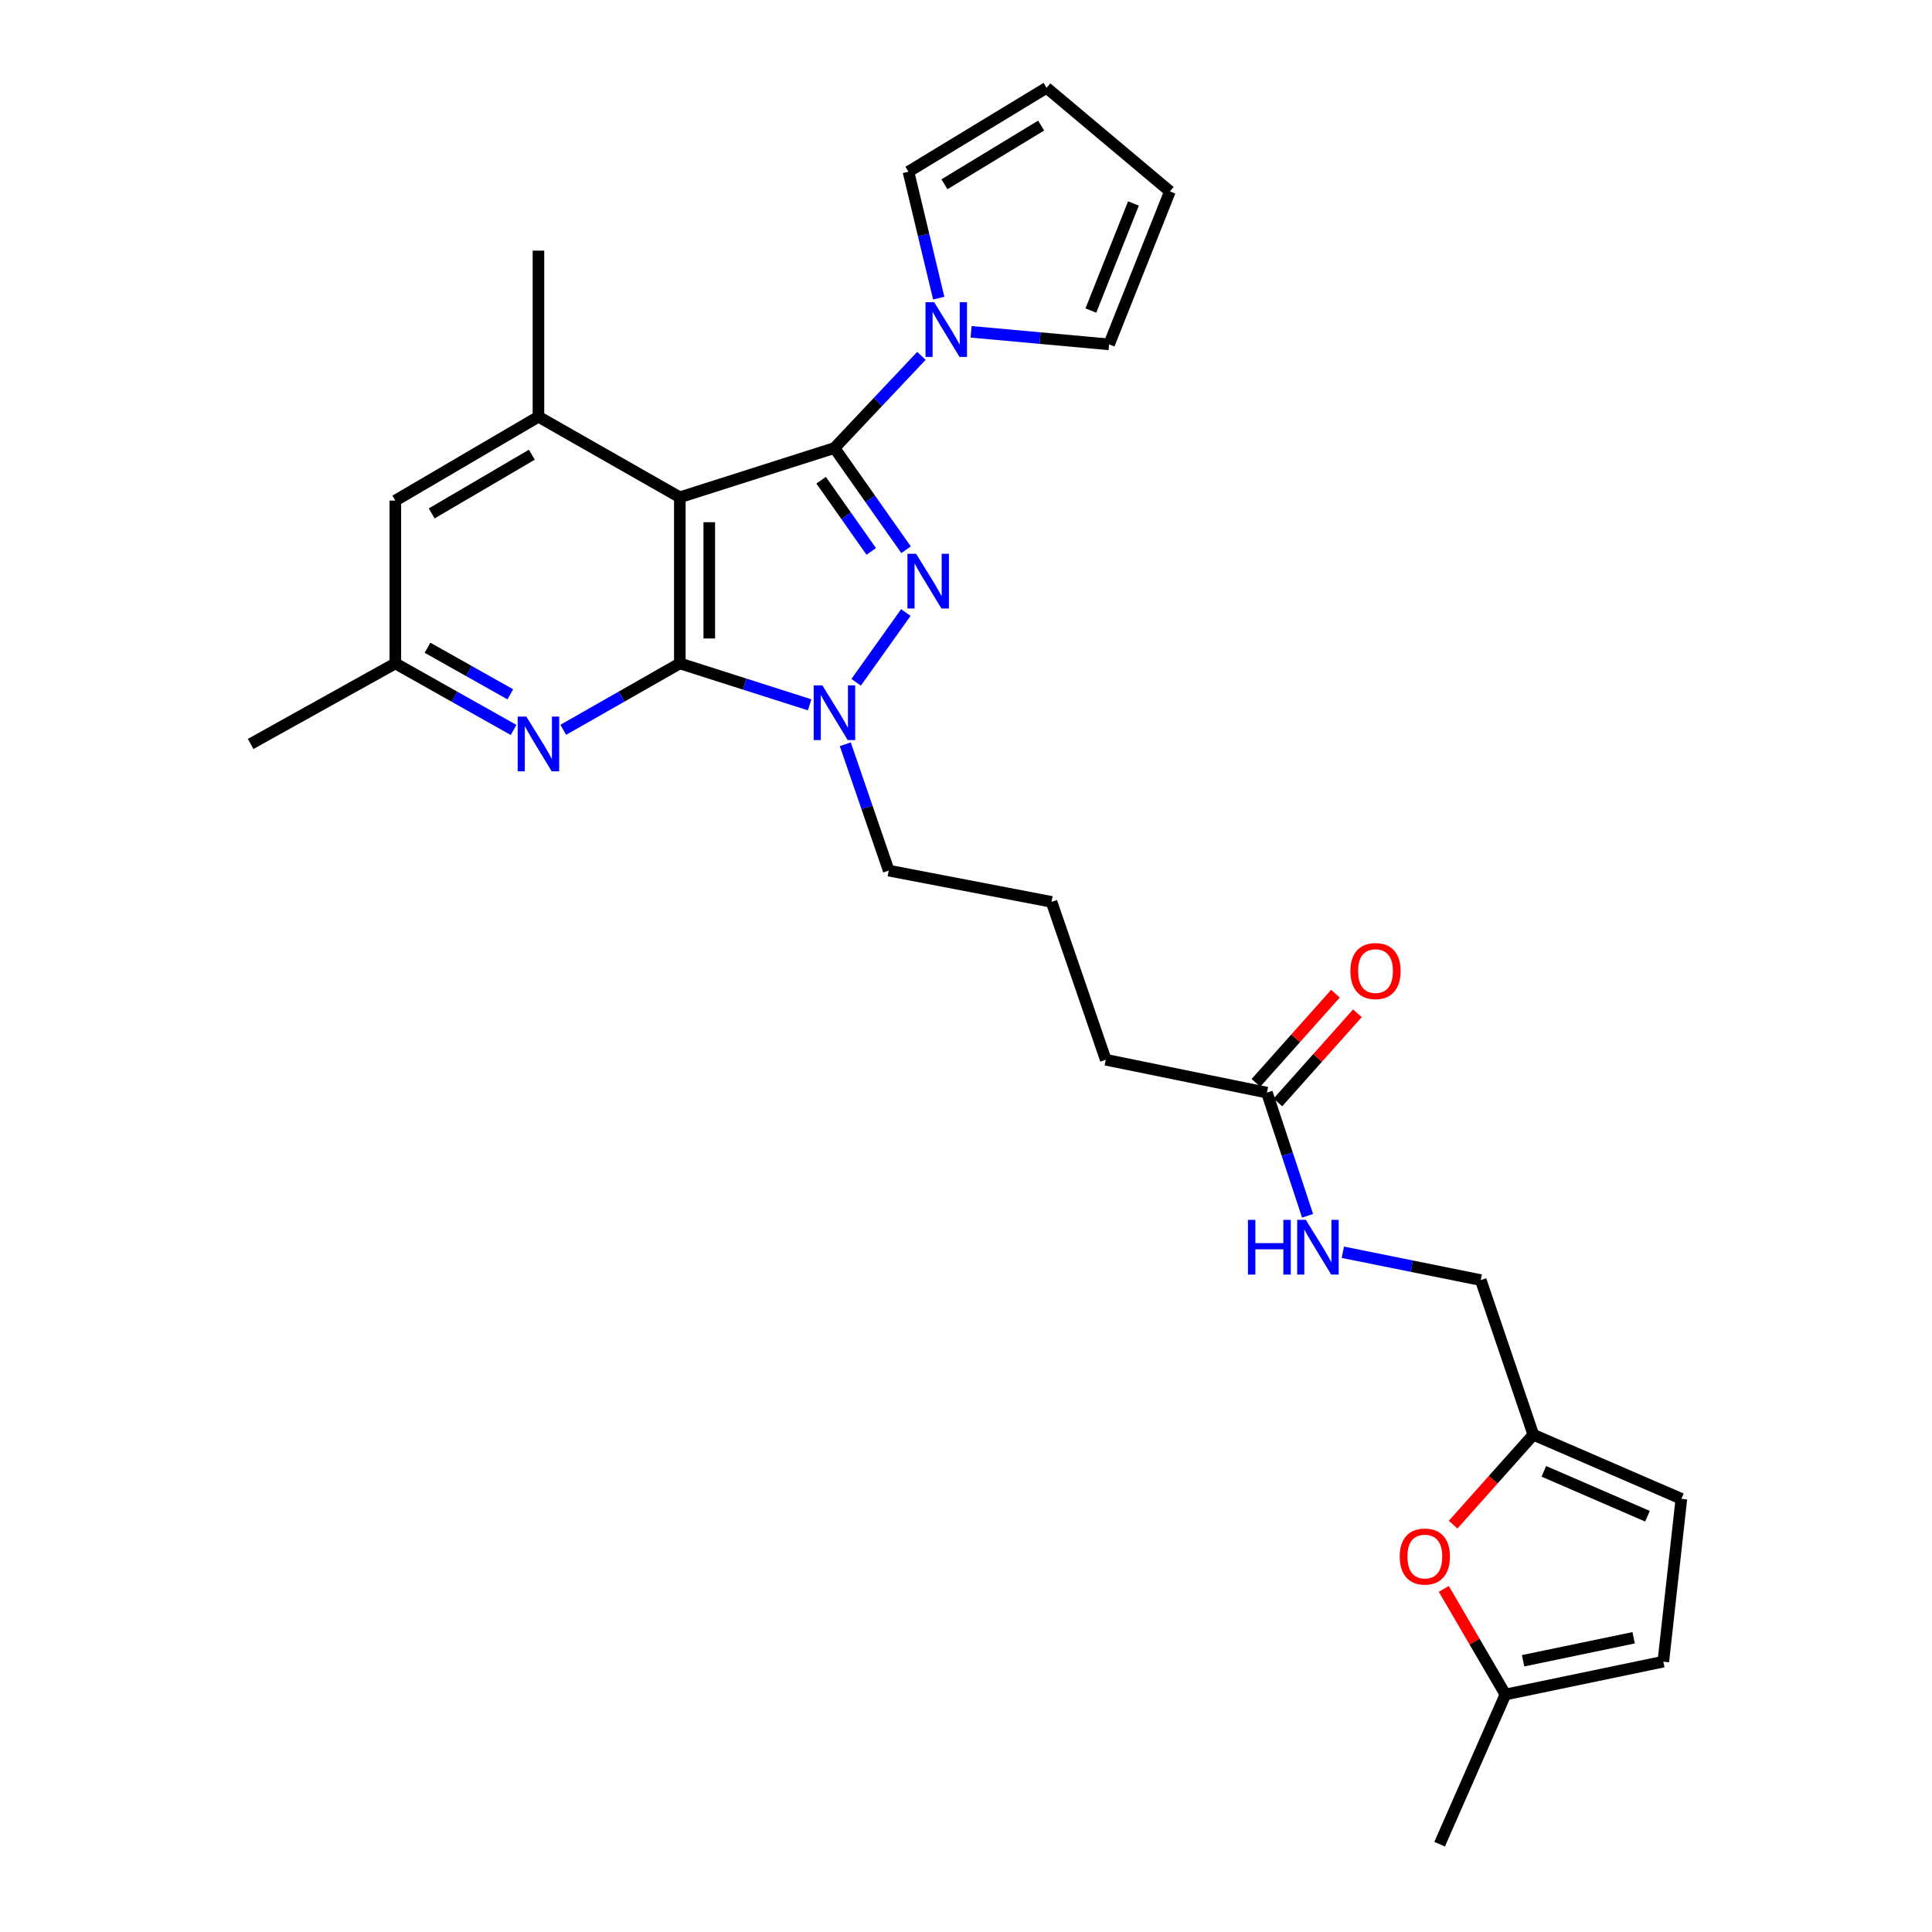 <?xml version='1.0' encoding='iso-8859-1'?>
<svg version='1.1' baseProfile='full'
              xmlns='http://www.w3.org/2000/svg'
                      xmlns:rdkit='http://www.rdkit.org/xml'
                      xmlns:xlink='http://www.w3.org/1999/xlink'
                  xml:space='preserve'
width='1000px' height='1000px' viewBox='0 0 1000 1000'>
<!-- END OF HEADER -->
<rect style='opacity:1.0;fill:#FFFFFF;stroke:none' width='1000' height='1000' x='0' y='0'> </rect>
<path class='bond-0' d='M 431.906,231.891 L 351.877,257.397' style='fill:none;fill-rule:evenodd;stroke:#000000;stroke-width:6px;stroke-linecap:butt;stroke-linejoin:miter;stroke-opacity:1' />
<path class='bond-2' d='M 431.906,231.891 L 450.441,258.215' style='fill:none;fill-rule:evenodd;stroke:#000000;stroke-width:6px;stroke-linecap:butt;stroke-linejoin:miter;stroke-opacity:1' />
<path class='bond-2' d='M 450.441,258.215 L 468.975,284.539' style='fill:none;fill-rule:evenodd;stroke:#0000FF;stroke-width:6px;stroke-linecap:butt;stroke-linejoin:miter;stroke-opacity:1' />
<path class='bond-2' d='M 425.008,248.561 L 437.982,266.987' style='fill:none;fill-rule:evenodd;stroke:#000000;stroke-width:6px;stroke-linecap:butt;stroke-linejoin:miter;stroke-opacity:1' />
<path class='bond-2' d='M 437.982,266.987 L 450.956,285.414' style='fill:none;fill-rule:evenodd;stroke:#0000FF;stroke-width:6px;stroke-linecap:butt;stroke-linejoin:miter;stroke-opacity:1' />
<path class='bond-4' d='M 431.906,231.891 L 454.416,208.041' style='fill:none;fill-rule:evenodd;stroke:#000000;stroke-width:6px;stroke-linecap:butt;stroke-linejoin:miter;stroke-opacity:1' />
<path class='bond-4' d='M 454.416,208.041 L 476.926,184.191' style='fill:none;fill-rule:evenodd;stroke:#0000FF;stroke-width:6px;stroke-linecap:butt;stroke-linejoin:miter;stroke-opacity:1' />
<path class='bond-1' d='M 351.877,257.397 L 351.877,343.378' style='fill:none;fill-rule:evenodd;stroke:#000000;stroke-width:6px;stroke-linecap:butt;stroke-linejoin:miter;stroke-opacity:1' />
<path class='bond-1' d='M 367.114,270.294 L 367.114,330.48' style='fill:none;fill-rule:evenodd;stroke:#000000;stroke-width:6px;stroke-linecap:butt;stroke-linejoin:miter;stroke-opacity:1' />
<path class='bond-6' d='M 351.877,257.397 L 278.695,215.697' style='fill:none;fill-rule:evenodd;stroke:#000000;stroke-width:6px;stroke-linecap:butt;stroke-linejoin:miter;stroke-opacity:1' />
<path class='bond-5' d='M 351.877,343.378 L 321.709,360.564' style='fill:none;fill-rule:evenodd;stroke:#000000;stroke-width:6px;stroke-linecap:butt;stroke-linejoin:miter;stroke-opacity:1' />
<path class='bond-5' d='M 321.709,360.564 L 291.541,377.75' style='fill:none;fill-rule:evenodd;stroke:#0000FF;stroke-width:6px;stroke-linecap:butt;stroke-linejoin:miter;stroke-opacity:1' />
<path class='bond-28' d='M 351.877,343.378 L 385.471,354.095' style='fill:none;fill-rule:evenodd;stroke:#000000;stroke-width:6px;stroke-linecap:butt;stroke-linejoin:miter;stroke-opacity:1' />
<path class='bond-28' d='M 385.471,354.095 L 419.066,364.812' style='fill:none;fill-rule:evenodd;stroke:#0000FF;stroke-width:6px;stroke-linecap:butt;stroke-linejoin:miter;stroke-opacity:1' />
<path class='bond-3' d='M 468.85,317.057 L 443.129,353.157' style='fill:none;fill-rule:evenodd;stroke:#0000FF;stroke-width:6px;stroke-linecap:butt;stroke-linejoin:miter;stroke-opacity:1' />
<path class='bond-22' d='M 437.518,385.229 L 448.76,417.926' style='fill:none;fill-rule:evenodd;stroke:#0000FF;stroke-width:6px;stroke-linecap:butt;stroke-linejoin:miter;stroke-opacity:1' />
<path class='bond-22' d='M 448.76,417.926 L 460.002,450.623' style='fill:none;fill-rule:evenodd;stroke:#000000;stroke-width:6px;stroke-linecap:butt;stroke-linejoin:miter;stroke-opacity:1' />
<path class='bond-15' d='M 485.881,154.318 L 478.046,121.591' style='fill:none;fill-rule:evenodd;stroke:#0000FF;stroke-width:6px;stroke-linecap:butt;stroke-linejoin:miter;stroke-opacity:1' />
<path class='bond-15' d='M 478.046,121.591 L 470.211,88.864' style='fill:none;fill-rule:evenodd;stroke:#000000;stroke-width:6px;stroke-linecap:butt;stroke-linejoin:miter;stroke-opacity:1' />
<path class='bond-16' d='M 502.63,171.748 L 538.346,174.998' style='fill:none;fill-rule:evenodd;stroke:#0000FF;stroke-width:6px;stroke-linecap:butt;stroke-linejoin:miter;stroke-opacity:1' />
<path class='bond-16' d='M 538.346,174.998 L 574.062,178.248' style='fill:none;fill-rule:evenodd;stroke:#000000;stroke-width:6px;stroke-linecap:butt;stroke-linejoin:miter;stroke-opacity:1' />
<path class='bond-30' d='M 265.83,377.827 L 235.228,360.602' style='fill:none;fill-rule:evenodd;stroke:#0000FF;stroke-width:6px;stroke-linecap:butt;stroke-linejoin:miter;stroke-opacity:1' />
<path class='bond-30' d='M 235.228,360.602 L 204.625,343.378' style='fill:none;fill-rule:evenodd;stroke:#000000;stroke-width:6px;stroke-linecap:butt;stroke-linejoin:miter;stroke-opacity:1' />
<path class='bond-30' d='M 264.123,359.381 L 242.702,347.324' style='fill:none;fill-rule:evenodd;stroke:#0000FF;stroke-width:6px;stroke-linecap:butt;stroke-linejoin:miter;stroke-opacity:1' />
<path class='bond-30' d='M 242.702,347.324 L 221.28,335.267' style='fill:none;fill-rule:evenodd;stroke:#000000;stroke-width:6px;stroke-linecap:butt;stroke-linejoin:miter;stroke-opacity:1' />
<path class='bond-12' d='M 278.695,215.697 L 204.625,259.107' style='fill:none;fill-rule:evenodd;stroke:#000000;stroke-width:6px;stroke-linecap:butt;stroke-linejoin:miter;stroke-opacity:1' />
<path class='bond-12' d='M 275.289,235.355 L 223.44,265.741' style='fill:none;fill-rule:evenodd;stroke:#000000;stroke-width:6px;stroke-linecap:butt;stroke-linejoin:miter;stroke-opacity:1' />
<path class='bond-23' d='M 278.695,215.697 L 278.695,129.725' style='fill:none;fill-rule:evenodd;stroke:#000000;stroke-width:6px;stroke-linecap:butt;stroke-linejoin:miter;stroke-opacity:1' />
<path class='bond-7' d='M 752.14,789.154 L 772.894,765.879' style='fill:none;fill-rule:evenodd;stroke:#FF0000;stroke-width:6px;stroke-linecap:butt;stroke-linejoin:miter;stroke-opacity:1' />
<path class='bond-7' d='M 772.894,765.879 L 793.648,742.603' style='fill:none;fill-rule:evenodd;stroke:#000000;stroke-width:6px;stroke-linecap:butt;stroke-linejoin:miter;stroke-opacity:1' />
<path class='bond-9' d='M 747.311,822.413 L 763.259,849.743' style='fill:none;fill-rule:evenodd;stroke:#FF0000;stroke-width:6px;stroke-linecap:butt;stroke-linejoin:miter;stroke-opacity:1' />
<path class='bond-9' d='M 763.259,849.743 L 779.207,877.072' style='fill:none;fill-rule:evenodd;stroke:#000000;stroke-width:6px;stroke-linecap:butt;stroke-linejoin:miter;stroke-opacity:1' />
<path class='bond-8' d='M 793.648,742.603 L 766.433,662.573' style='fill:none;fill-rule:evenodd;stroke:#000000;stroke-width:6px;stroke-linecap:butt;stroke-linejoin:miter;stroke-opacity:1' />
<path class='bond-10' d='M 793.648,742.603 L 870.275,775.787' style='fill:none;fill-rule:evenodd;stroke:#000000;stroke-width:6px;stroke-linecap:butt;stroke-linejoin:miter;stroke-opacity:1' />
<path class='bond-10' d='M 799.087,761.563 L 852.726,784.792' style='fill:none;fill-rule:evenodd;stroke:#000000;stroke-width:6px;stroke-linecap:butt;stroke-linejoin:miter;stroke-opacity:1' />
<path class='bond-26' d='M 779.207,877.072 L 745.143,954.545' style='fill:none;fill-rule:evenodd;stroke:#000000;stroke-width:6px;stroke-linecap:butt;stroke-linejoin:miter;stroke-opacity:1' />
<path class='bond-31' d='M 779.207,877.072 L 860.929,860.074' style='fill:none;fill-rule:evenodd;stroke:#000000;stroke-width:6px;stroke-linecap:butt;stroke-linejoin:miter;stroke-opacity:1' />
<path class='bond-31' d='M 788.362,859.605 L 845.568,847.706' style='fill:none;fill-rule:evenodd;stroke:#000000;stroke-width:6px;stroke-linecap:butt;stroke-linejoin:miter;stroke-opacity:1' />
<path class='bond-11' d='M 870.275,775.787 L 860.929,860.074' style='fill:none;fill-rule:evenodd;stroke:#000000;stroke-width:6px;stroke-linecap:butt;stroke-linejoin:miter;stroke-opacity:1' />
<path class='bond-14' d='M 204.625,259.107 L 204.625,343.378' style='fill:none;fill-rule:evenodd;stroke:#000000;stroke-width:6px;stroke-linecap:butt;stroke-linejoin:miter;stroke-opacity:1' />
<path class='bond-13' d='M 655.751,565.537 L 572.343,548.522' style='fill:none;fill-rule:evenodd;stroke:#000000;stroke-width:6px;stroke-linecap:butt;stroke-linejoin:miter;stroke-opacity:1' />
<path class='bond-17' d='M 655.751,565.537 L 666.272,597.415' style='fill:none;fill-rule:evenodd;stroke:#000000;stroke-width:6px;stroke-linecap:butt;stroke-linejoin:miter;stroke-opacity:1' />
<path class='bond-17' d='M 666.272,597.415 L 676.793,629.292' style='fill:none;fill-rule:evenodd;stroke:#0000FF;stroke-width:6px;stroke-linecap:butt;stroke-linejoin:miter;stroke-opacity:1' />
<path class='bond-20' d='M 661.435,570.609 L 682.013,547.546' style='fill:none;fill-rule:evenodd;stroke:#000000;stroke-width:6px;stroke-linecap:butt;stroke-linejoin:miter;stroke-opacity:1' />
<path class='bond-20' d='M 682.013,547.546 L 702.591,524.482' style='fill:none;fill-rule:evenodd;stroke:#FF0000;stroke-width:6px;stroke-linecap:butt;stroke-linejoin:miter;stroke-opacity:1' />
<path class='bond-20' d='M 650.066,560.465 L 670.644,537.402' style='fill:none;fill-rule:evenodd;stroke:#000000;stroke-width:6px;stroke-linecap:butt;stroke-linejoin:miter;stroke-opacity:1' />
<path class='bond-20' d='M 670.644,537.402 L 691.222,514.338' style='fill:none;fill-rule:evenodd;stroke:#FF0000;stroke-width:6px;stroke-linecap:butt;stroke-linejoin:miter;stroke-opacity:1' />
<path class='bond-27' d='M 204.625,343.378 L 129.725,385.068' style='fill:none;fill-rule:evenodd;stroke:#000000;stroke-width:6px;stroke-linecap:butt;stroke-linejoin:miter;stroke-opacity:1' />
<path class='bond-18' d='M 470.211,88.864 L 541.716,45.455' style='fill:none;fill-rule:evenodd;stroke:#000000;stroke-width:6px;stroke-linecap:butt;stroke-linejoin:miter;stroke-opacity:1' />
<path class='bond-18' d='M 488.844,95.377 L 538.898,64.991' style='fill:none;fill-rule:evenodd;stroke:#000000;stroke-width:6px;stroke-linecap:butt;stroke-linejoin:miter;stroke-opacity:1' />
<path class='bond-19' d='M 574.062,178.248 L 605.552,99.073' style='fill:none;fill-rule:evenodd;stroke:#000000;stroke-width:6px;stroke-linecap:butt;stroke-linejoin:miter;stroke-opacity:1' />
<path class='bond-19' d='M 564.627,160.74 L 586.67,105.318' style='fill:none;fill-rule:evenodd;stroke:#000000;stroke-width:6px;stroke-linecap:butt;stroke-linejoin:miter;stroke-opacity:1' />
<path class='bond-21' d='M 695.051,648.161 L 730.742,655.367' style='fill:none;fill-rule:evenodd;stroke:#0000FF;stroke-width:6px;stroke-linecap:butt;stroke-linejoin:miter;stroke-opacity:1' />
<path class='bond-21' d='M 730.742,655.367 L 766.433,662.573' style='fill:none;fill-rule:evenodd;stroke:#000000;stroke-width:6px;stroke-linecap:butt;stroke-linejoin:miter;stroke-opacity:1' />
<path class='bond-29' d='M 541.716,45.455 L 605.552,99.073' style='fill:none;fill-rule:evenodd;stroke:#000000;stroke-width:6px;stroke-linecap:butt;stroke-linejoin:miter;stroke-opacity:1' />
<path class='bond-24' d='M 460.002,450.623 L 544.264,466.8' style='fill:none;fill-rule:evenodd;stroke:#000000;stroke-width:6px;stroke-linecap:butt;stroke-linejoin:miter;stroke-opacity:1' />
<path class='bond-25' d='M 544.264,466.8 L 572.343,548.522' style='fill:none;fill-rule:evenodd;stroke:#000000;stroke-width:6px;stroke-linecap:butt;stroke-linejoin:miter;stroke-opacity:1' />
<path  class='atom-3' d='M 474.169 286.646
L 483.449 301.646
Q 484.369 303.126, 485.849 305.806
Q 487.329 308.486, 487.409 308.646
L 487.409 286.646
L 491.169 286.646
L 491.169 314.966
L 487.289 314.966
L 477.329 298.566
Q 476.169 296.646, 474.929 294.446
Q 473.729 292.246, 473.369 291.566
L 473.369 314.966
L 469.689 314.966
L 469.689 286.646
L 474.169 286.646
' fill='#0000FF'/>
<path  class='atom-4' d='M 425.646 354.748
L 434.926 369.748
Q 435.846 371.228, 437.326 373.908
Q 438.806 376.588, 438.886 376.748
L 438.886 354.748
L 442.646 354.748
L 442.646 383.068
L 438.766 383.068
L 428.806 366.668
Q 427.646 364.748, 426.406 362.548
Q 425.206 360.348, 424.846 359.668
L 424.846 383.068
L 421.166 383.068
L 421.166 354.748
L 425.646 354.748
' fill='#0000FF'/>
<path  class='atom-5' d='M 483.514 156.418
L 492.794 171.418
Q 493.714 172.898, 495.194 175.578
Q 496.674 178.258, 496.754 178.418
L 496.754 156.418
L 500.514 156.418
L 500.514 184.738
L 496.634 184.738
L 486.674 168.338
Q 485.514 166.418, 484.274 164.218
Q 483.074 162.018, 482.714 161.338
L 482.714 184.738
L 479.034 184.738
L 479.034 156.418
L 483.514 156.418
' fill='#0000FF'/>
<path  class='atom-6' d='M 272.435 370.908
L 281.715 385.908
Q 282.635 387.388, 284.115 390.068
Q 285.595 392.748, 285.675 392.908
L 285.675 370.908
L 289.435 370.908
L 289.435 399.228
L 285.555 399.228
L 275.595 382.828
Q 274.435 380.908, 273.195 378.708
Q 271.995 376.508, 271.635 375.828
L 271.635 399.228
L 267.955 399.228
L 267.955 370.908
L 272.435 370.908
' fill='#0000FF'/>
<path  class='atom-8' d='M 724.49 805.664
Q 724.49 798.864, 727.85 795.064
Q 731.21 791.264, 737.49 791.264
Q 743.77 791.264, 747.13 795.064
Q 750.49 798.864, 750.49 805.664
Q 750.49 812.544, 747.09 816.464
Q 743.69 820.344, 737.49 820.344
Q 731.25 820.344, 727.85 816.464
Q 724.49 812.584, 724.49 805.664
M 737.49 817.144
Q 741.81 817.144, 744.13 814.264
Q 746.49 811.344, 746.49 805.664
Q 746.49 800.104, 744.13 797.304
Q 741.81 794.464, 737.49 794.464
Q 733.17 794.464, 730.81 797.264
Q 728.49 800.064, 728.49 805.664
Q 728.49 811.384, 730.81 814.264
Q 733.17 817.144, 737.49 817.144
' fill='#FF0000'/>
<path  class='atom-18' d='M 645.942 631.398
L 649.782 631.398
L 649.782 643.438
L 664.262 643.438
L 664.262 631.398
L 668.102 631.398
L 668.102 659.718
L 664.262 659.718
L 664.262 646.638
L 649.782 646.638
L 649.782 659.718
L 645.942 659.718
L 645.942 631.398
' fill='#0000FF'/>
<path  class='atom-18' d='M 675.902 631.398
L 685.182 646.398
Q 686.102 647.878, 687.582 650.558
Q 689.062 653.238, 689.142 653.398
L 689.142 631.398
L 692.902 631.398
L 692.902 659.718
L 689.022 659.718
L 679.062 643.318
Q 677.902 641.398, 676.662 639.198
Q 675.462 636.998, 675.102 636.318
L 675.102 659.718
L 671.422 659.718
L 671.422 631.398
L 675.902 631.398
' fill='#0000FF'/>
<path  class='atom-21' d='M 698.959 502.62
Q 698.959 495.82, 702.319 492.02
Q 705.679 488.22, 711.959 488.22
Q 718.239 488.22, 721.599 492.02
Q 724.959 495.82, 724.959 502.62
Q 724.959 509.5, 721.559 513.42
Q 718.159 517.3, 711.959 517.3
Q 705.719 517.3, 702.319 513.42
Q 698.959 509.54, 698.959 502.62
M 711.959 514.1
Q 716.279 514.1, 718.599 511.22
Q 720.959 508.3, 720.959 502.62
Q 720.959 497.06, 718.599 494.26
Q 716.279 491.42, 711.959 491.42
Q 707.639 491.42, 705.279 494.22
Q 702.959 497.02, 702.959 502.62
Q 702.959 508.34, 705.279 511.22
Q 707.639 514.1, 711.959 514.1
' fill='#FF0000'/>
</svg>
